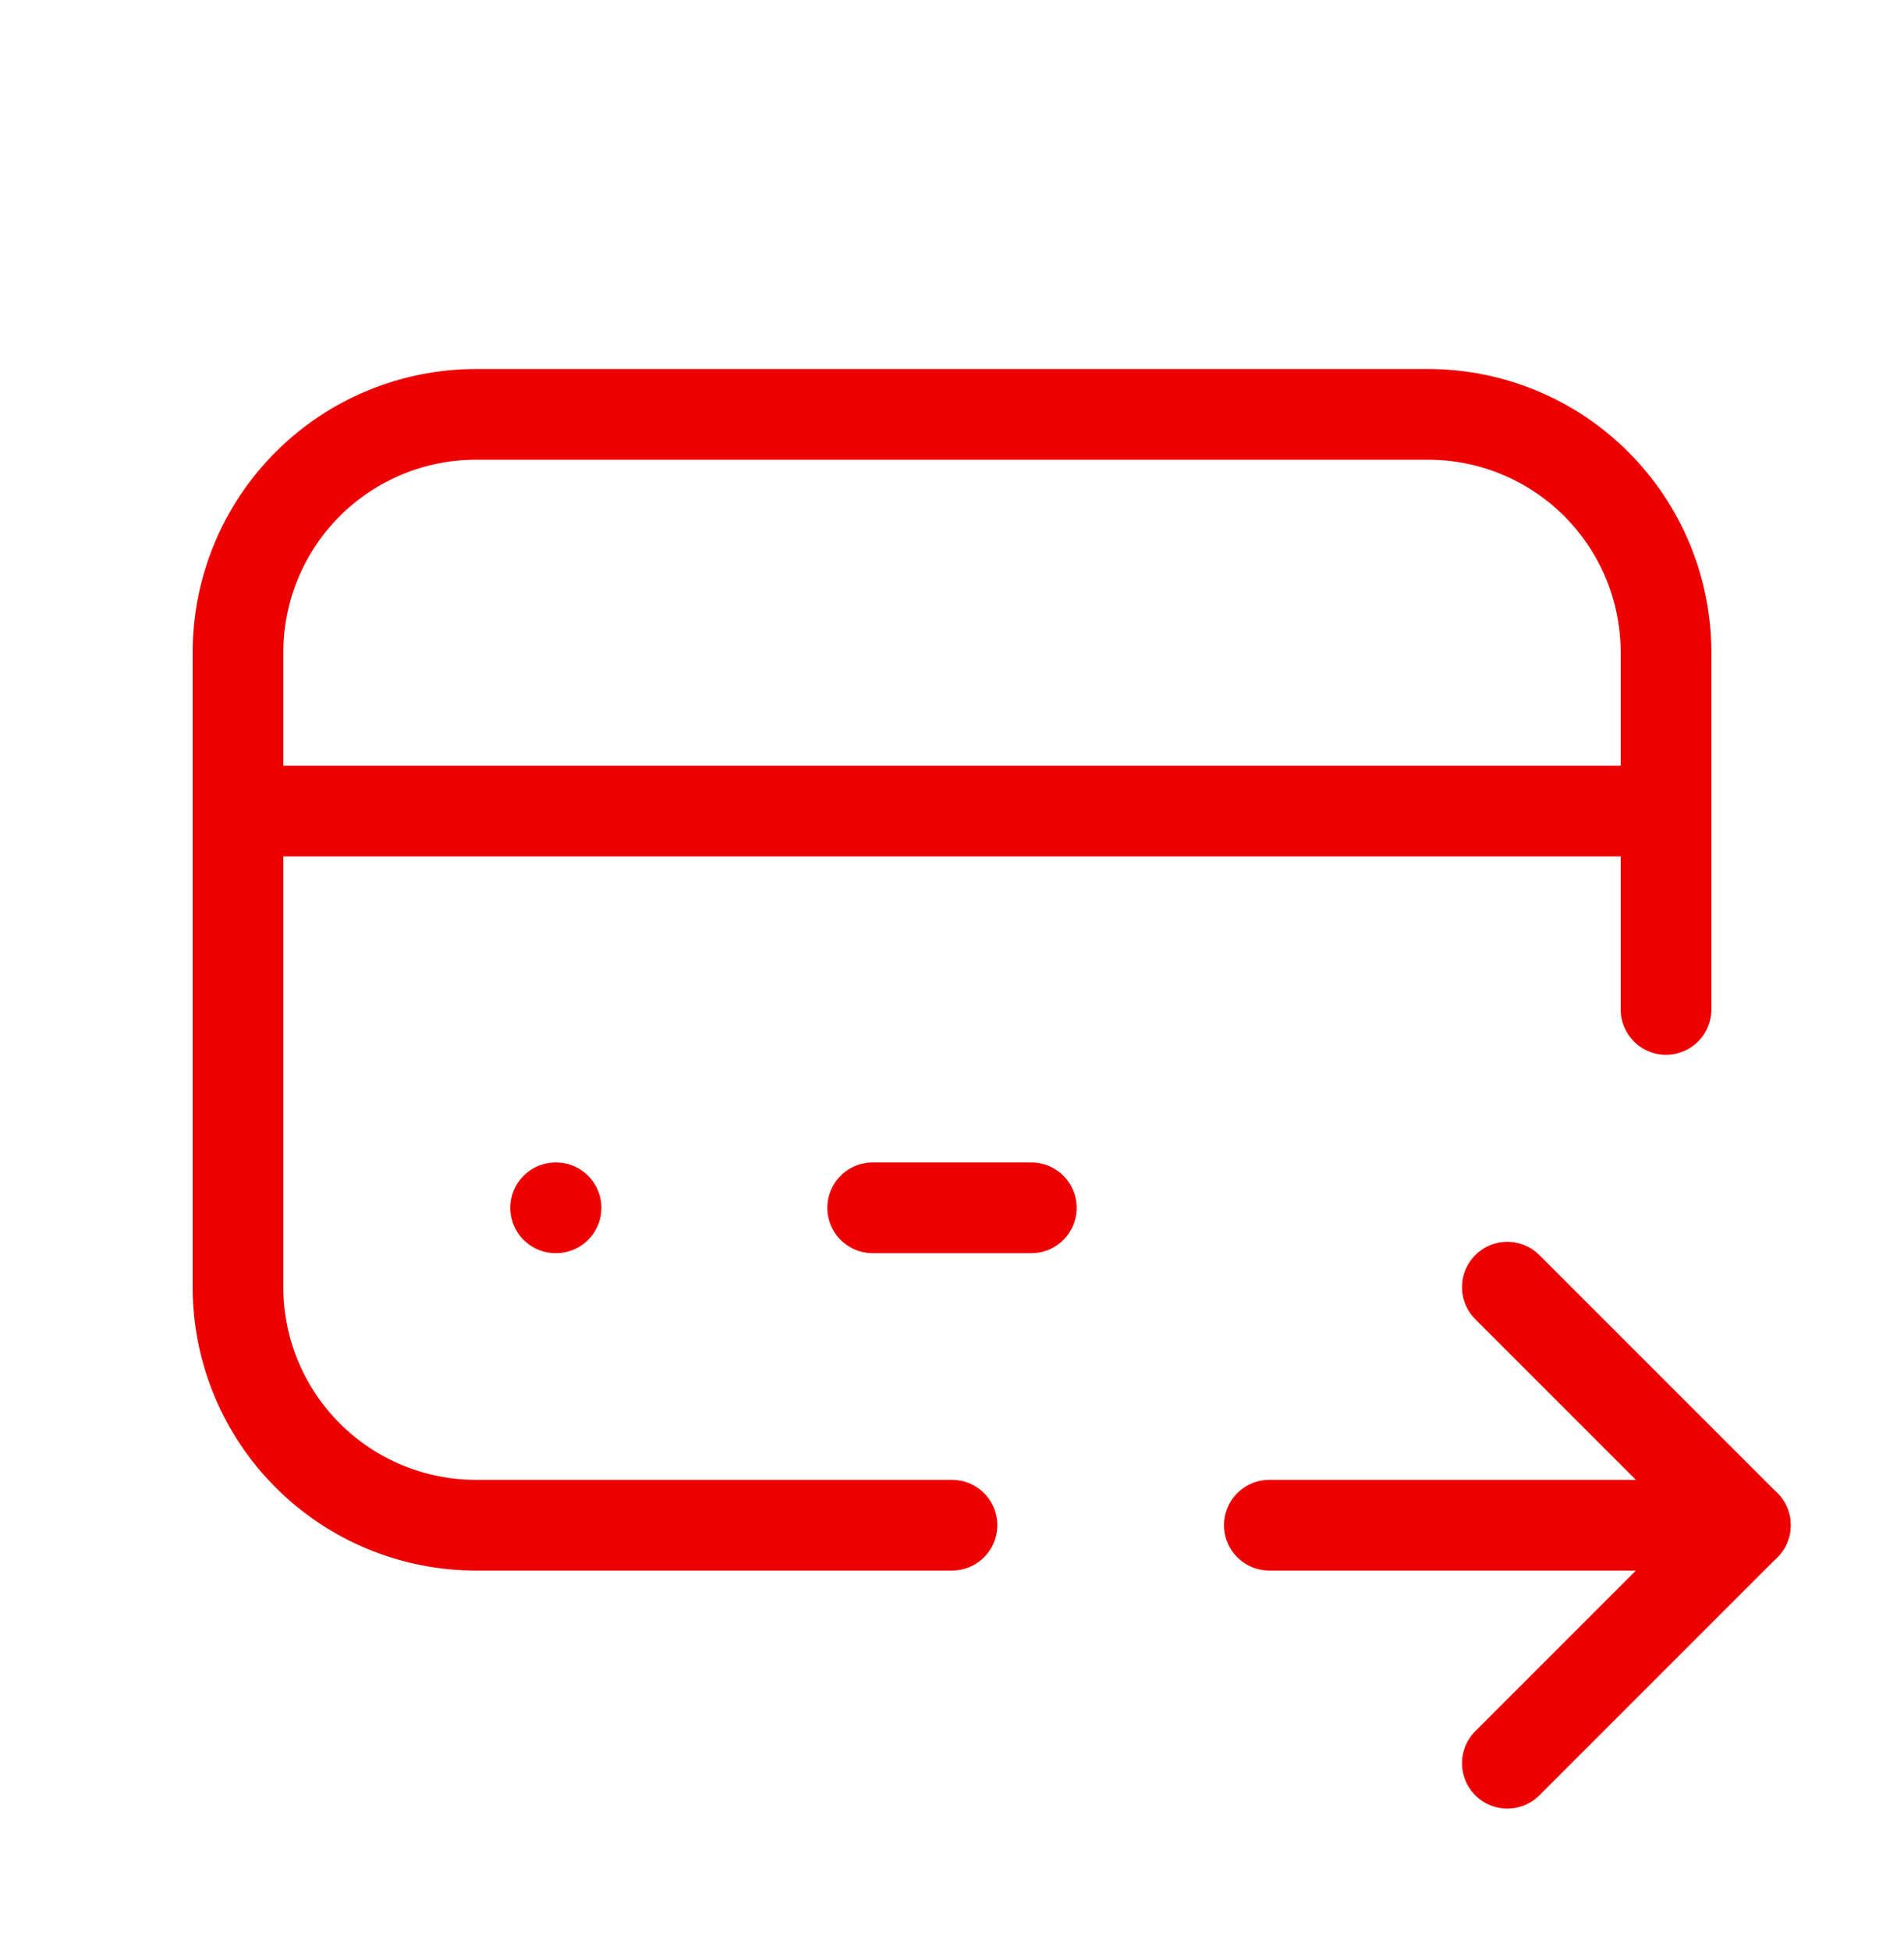 <svg width="42" height="43" viewBox="0 0 42 43" fill="none" xmlns="http://www.w3.org/2000/svg">
<g clip-path="url(#clip0_1892_56534)">
<path d="M21 33.639H10.5C9.108 33.639 7.772 33.086 6.788 32.101C5.803 31.116 5.25 29.781 5.25 28.389V14.389C5.25 12.996 5.803 11.661 6.788 10.676C7.772 9.692 9.108 9.139 10.5 9.139H31.5C32.892 9.139 34.228 9.692 35.212 10.676C36.197 11.661 36.75 12.996 36.75 14.389V22.264" stroke="#EC0000" stroke-width="2" stroke-linecap="round" stroke-linejoin="round"/>
<path d="M5.25 17.889H36.75" stroke="#EC0000" stroke-width="2" stroke-linecap="round" stroke-linejoin="round"/>
<path d="M28 33.639H38.5" stroke="#EC0000" stroke-width="2" stroke-linecap="round" stroke-linejoin="round"/>
<path d="M33.25 28.389L38.5 33.639L33.25 38.889" stroke="#EC0000" stroke-width="2" stroke-linecap="round" stroke-linejoin="round"/>
<path d="M12.257 26.639H12.266" stroke="#EC0000" stroke-width="2" stroke-linecap="round" stroke-linejoin="round"/>
<path d="M19.25 26.639H22.75" stroke="#EC0000" stroke-width="2" stroke-linecap="round" stroke-linejoin="round"/>
</g>
<defs>
<clipPath id="clip0_1892_56534">
<rect width="42" height="42" fill="white" transform="translate(0 0.389)"/>
</clipPath>
</defs>
</svg>
